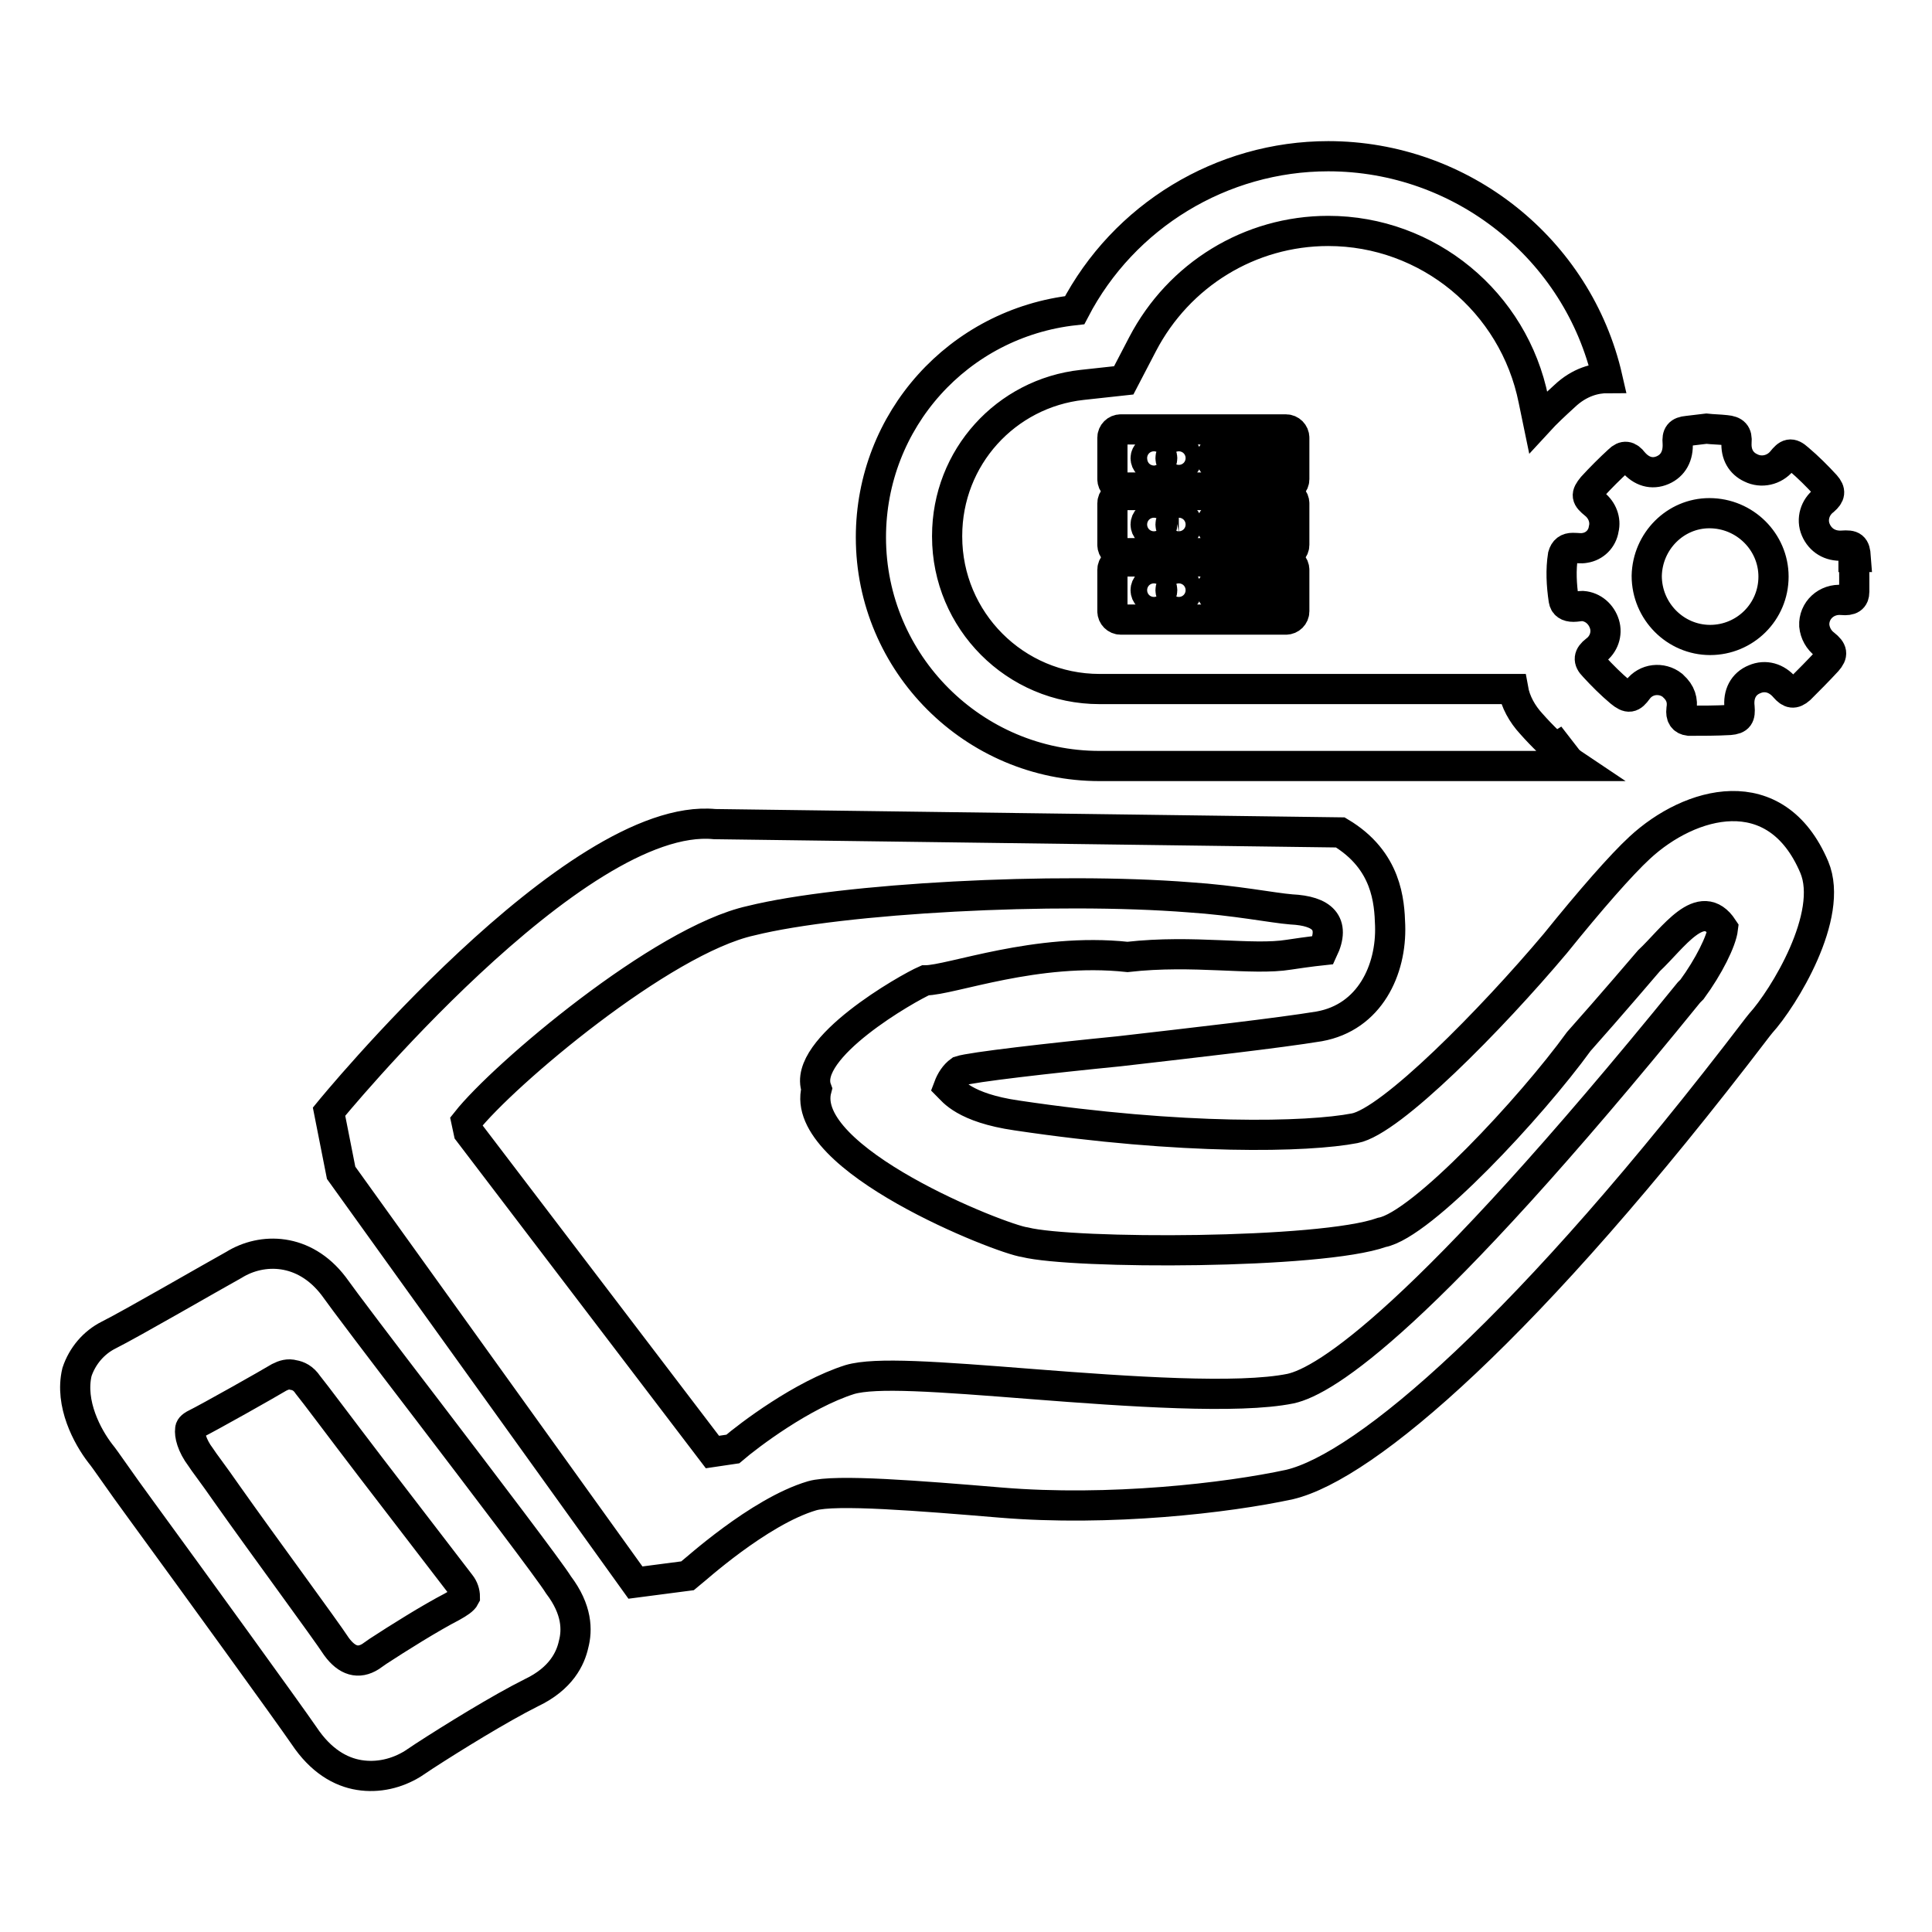 <?xml version="1.0" encoding="utf-8"?>
<!-- Svg Vector Icons : http://www.onlinewebfonts.com/icon -->
<!DOCTYPE svg PUBLIC "-//W3C//DTD SVG 1.1//EN" "http://www.w3.org/Graphics/SVG/1.1/DTD/svg11.dtd">
<svg version="1.1" xmlns="http://www.w3.org/2000/svg" xmlns:xlink="http://www.w3.org/1999/xlink" x="0px" y="0px" viewBox="0 0 256 256" enable-background="new 0 0 256 256" xml:space="preserve">
<g> <path stroke-width="4" fill-opacity="0" stroke="#000000"  d="M170.4,74.4h-21.9c-0.6,0-1.1,0.5-1.1,1.1v5.5c0,0.6,0.5,1.1,1.1,1.1h21.9c0.6,0,1.1-0.5,1.1-1.1l0,0v-5.5 C171.5,74.9,171,74.4,170.4,74.4z M152.9,79.3c-0.6,0-1.1-0.5-1.1-1.1c0-0.6,0.5-1.1,1.1-1.1c0.6,0,1.1,0.5,1.1,1.1 C154,78.8,153.5,79.3,152.9,79.3C152.9,79.3,152.9,79.3,152.9,79.3z M156.2,79.3c-0.6,0-1.1-0.5-1.1-1.1c0-0.6,0.5-1.1,1.1-1.1 c0.6,0,1.1,0.5,1.1,1.1C157.3,78.8,156.8,79.3,156.2,79.3z M167.1,79.3h-5.5c-0.6,0-1.1-0.5-1.1-1.1c0-0.6,0.5-1.1,1.1-1.1h5.5 c0.6,0,1.1,0.5,1.1,1.1C168.2,78.8,167.7,79.3,167.1,79.3C167.1,79.3,167.1,79.3,167.1,79.3z M170.4,65.6h-21.9 c-0.6,0-1.1,0.5-1.1,1.1v5.5c0,0.6,0.5,1.1,1.1,1.1h21.9c0.6,0,1.1-0.5,1.1-1.1v-5.5C171.5,66.1,171,65.6,170.4,65.6z M152.9,70.6 c-0.6,0-1.1-0.5-1.1-1.1c0-0.6,0.5-1.1,1.1-1.1s1.1,0.5,1.1,1.1C154,70.1,153.5,70.6,152.9,70.6L152.9,70.6z M156.2,70.6 c-0.6,0-1.1-0.5-1.1-1.1l0,0c0-0.6,0.5-1.1,1.1-1.1s1.1,0.5,1.1,1.1C157.3,70.1,156.8,70.5,156.2,70.6z M167.1,70.6h-5.5 c-0.6,0-1.1-0.5-1.1-1.1l0,0c0-0.6,0.5-1.1,1.1-1.1h5.5c0.6,0,1.1,0.4,1.2,1c0,0.6-0.4,1.1-1,1.2C167.2,70.6,167.2,70.6,167.1,70.6 z M170.4,56.9h-21.9c-0.6,0-1.1,0.5-1.1,1.1v5.5c0,0.6,0.5,1.1,1.1,1.1h21.9c0.6,0,1.1-0.5,1.1-1.1V58 C171.5,57.4,171,56.9,170.4,56.9z M152.9,61.8c-0.6,0-1.1-0.5-1.1-1.1c0-0.6,0.6-1.1,1.2-1c0.5,0,1,0.5,1,1 C154,61.3,153.5,61.8,152.9,61.8L152.9,61.8z M156.2,61.8c-0.6,0-1.1-0.5-1.1-1.1s0.5-1.1,1.1-1.1c0.6,0,1.1,0.5,1.1,1.1 S156.8,61.8,156.2,61.8z M167.1,61.8h-5.5c-0.6,0-1.1-0.5-1.1-1.1l0,0c0-0.6,0.5-1.1,1.1-1.1h5.5c0.6,0,1.1,0.5,1.1,1.1 S167.7,61.8,167.1,61.8z M207.7,100.6c-1.7-1.5-3.3-3-4.8-4.7c-1.2-1.3-2.1-2.9-2.4-4.6h-54.8c-11.2,0-20.2-9.1-20.2-20.2v-0.1 c0-10.4,7.8-18.9,17.9-20l5.5-0.6l2.5-4.8c4.8-9.2,14.2-15,24.6-15h0c13.2,0,24.6,9.4,27.2,22.4l0.6,2.9c1.1-1.2,2.3-2.3,3.5-3.4 c2-1.9,4.1-2.4,5.7-2.4C209.1,33,193.7,20.7,176,20.7c-14.1,0-27.1,7.9-33.6,20.4c-15.4,1.7-27,14.6-27,30.1 c0,16.7,13.6,30.3,30.3,30.3h63.1c-1.5-1-2.7-2.4-3.5-4L207.7,100.6z M245.9,73.8c-0.1-1.4-0.4-1.6-1.8-1.5 c-1.6,0.1-2.9-0.7-3.5-2.1c-0.6-1.4-0.1-3,1.1-3.9c0.8-0.7,0.9-1.2,0.2-2c-1.1-1.2-2.3-2.4-3.6-3.5c-1-0.9-1.4-0.7-2.2,0.3 c-1,1.2-2.7,1.6-4.1,0.9c-1.3-0.6-2-1.8-1.9-3.4c0.1-1.1-0.3-1.5-1.4-1.6c-0.9-0.1-1.7-0.1-2.6-0.2c-0.9,0.1-1.7,0.2-2.5,0.3 c-1.1,0.1-1.4,0.5-1.3,1.6c0.1,1.7-0.6,3-2,3.6c-1.4,0.6-2.8,0.2-3.9-1.1c-0.6-0.8-1.2-0.9-1.9-0.2c-1.2,1.1-2.4,2.3-3.5,3.5 c-0.9,1.1-0.8,1.4,0.3,2.3c1,0.8,1.5,2.1,1.2,3.3c-0.2,1.3-1.2,2.3-2.5,2.5c-0.5,0.1-1,0-1.6,0c-0.7,0-1.1,0.3-1.3,1 c-0.3,1.9-0.2,3.9,0.1,5.9c0.1,0.6,0.5,0.9,1.3,0.9c0.4,0,0.8-0.1,1.2-0.1c1.4,0.1,2.5,1.1,2.9,2.4c0.4,1.3-0.1,2.7-1.2,3.5 c-0.9,0.7-1,1.3-0.2,2.1c1.1,1.2,2.3,2.4,3.5,3.4c1.1,0.9,1.5,0.8,2.3-0.3c1.1-1.5,3.2-1.7,4.6-0.6c0,0,0.1,0.1,0.1,0.1 c1,0.9,1.3,1.9,1.1,3.1c-0.1,0.9,0.2,1.4,1,1.5c1.8,0,3.6,0,5.4-0.1c1.2-0.1,1.4-0.5,1.3-1.7c-0.2-1.7,0.5-3.1,2-3.7 c1.4-0.6,2.9-0.2,4,1.1c0.7,0.8,1.2,0.9,2,0.2c1.2-1.2,2.4-2.4,3.6-3.7c0.8-0.9,0.7-1.4-0.3-2.2c-0.8-0.6-1.3-1.5-1.4-2.5 c-0.1-2,1.6-3.6,3.7-3.4c1.1,0.1,1.6-0.2,1.6-1.1c0-0.5,0-1.2,0-1.8c0-1.1,0-2.3-0.1-3.4V73.8L245.9,73.8z M226.6,84.8 c-4.6,0-8.4-3.8-8.4-8.5c0,0,0,0,0,0c0.1-4.6,3.8-8.3,8.3-8.3c4.7,0,8.5,3.8,8.5,8.4C235,81.1,231.2,84.8,226.6,84.8z M74,210 c-1.1-1.8-9.7-13.1-17.4-23.2c-5.9-7.7-11.2-14.7-12.4-16.4c-3.9-5.1-9.5-5.1-13.2-2.8c-2.9,1.6-13.6,7.8-16.6,9.3 c-2,1-3.5,2.8-4.2,4.9c-1,4.2,1.4,8.6,3.1,10.8c0.6,0.7,2.6,3.7,5.4,7.5c7.3,10,19.4,26.7,21.6,29.9c2.2,3.3,4.8,4.8,7.3,5.2 c2.5,0.4,5-0.2,7.1-1.5l1.5-1c3.7-2.4,10-6.3,14.2-8.4c4-1.9,5.2-4.6,5.6-6.4C76.5,216,76.5,213.3,74,210L74,210z M59.9,212.9 c-2.9,1.5-7.2,4.2-9.8,5.9l-1,0.7c-1.6,1-3.1,0.6-4.5-1.3c-1.5-2.3-9.7-13.4-14.5-20.2c-1.8-2.6-3.2-4.4-3.5-4.9 c-1.2-1.6-1.5-3-1.4-3.7c0-0.1,0-0.3,0.5-0.6c2.2-1.1,9.8-5.4,11.3-6.3c0.6-0.3,1.2-0.5,1.9-0.3c0.6,0.1,1.3,0.4,1.9,1.3 c0.9,1.1,4.4,5.8,8.3,10.9c4,5.2,7.9,10.3,11.9,15.5c0.4,0.5,0.6,1.1,0.6,1.7C61.4,212,60.8,212.4,59.9,212.9L59.9,212.9z  M240.4,114.9c-5.1-12-16.5-8.7-23.1-2.6c-2.5,2.3-6.6,7-11.2,12.7c-8.5,10.1-21.8,23.6-26.6,24.5c-6.2,1.2-22.7,1.6-44.8-1.7 c-6.9-1-8.5-3.3-9-3.8c0.3-0.8,0.8-1.6,1.5-2.1c1.5-0.5,12-1.7,21.1-2.6c10.4-1.2,21-2.4,26.5-3.3c6.7-1.2,9.6-7.5,9.4-13.4 c-0.1-3.1-0.4-8.6-6.6-12.3l-82.9-1.1c-18.5-1.8-51.1,38.1-51.1,38.1l1.6,8.1l39,54.3l6.9-0.9l0.6-0.5c0.1,0,8.8-8,15.9-10.1 c3.1-0.9,14.2,0,25,0.9c14.4,1.2,30-0.6,38.3-2.4c10-2.4,31.5-20.6,62-60.6l0.4-0.5C236.3,132.3,243.1,121.3,240.4,114.9 L240.4,114.9z M224.2,131.1l-0.4,0.4C188.5,175,175.6,183,171,184c-6.9,1.4-21.4,0.4-34.2-0.6c-12.7-1-20.8-1.6-24.2-0.6 c-6.3,2-13.4,7.4-15.5,9.2l-2.7,0.4l-32.3-42.4l-0.3-1.4c4.9-6.2,25.9-24,37.7-26.6c12.1-3,40.4-4.5,58.1-3.1 c6.1,0.4,11,1.4,13.5,1.6c4.1,0.2,5.9,1.8,4.2,5.4c0,0-1.9,0.2-4.5,0.6c-4.9,0.8-12.6-0.7-21.4,0.3c-12.1-1.3-23.4,3.1-26.8,3.1 c-2.3,1-16.4,9-14.4,14.4c-2.5,9.3,24.5,19.9,27.6,20.3c6.4,1.6,39.2,1.6,47.3-1.3c5.3-1,19.8-16.6,26.1-25.3 c4.1-4.6,9.3-10.7,9.3-10.7c3.2-3,6.9-8.7,9.8-4.3C228.1,124.7,226.4,128.1,224.2,131.1L224.2,131.1z"/></g>
</svg>